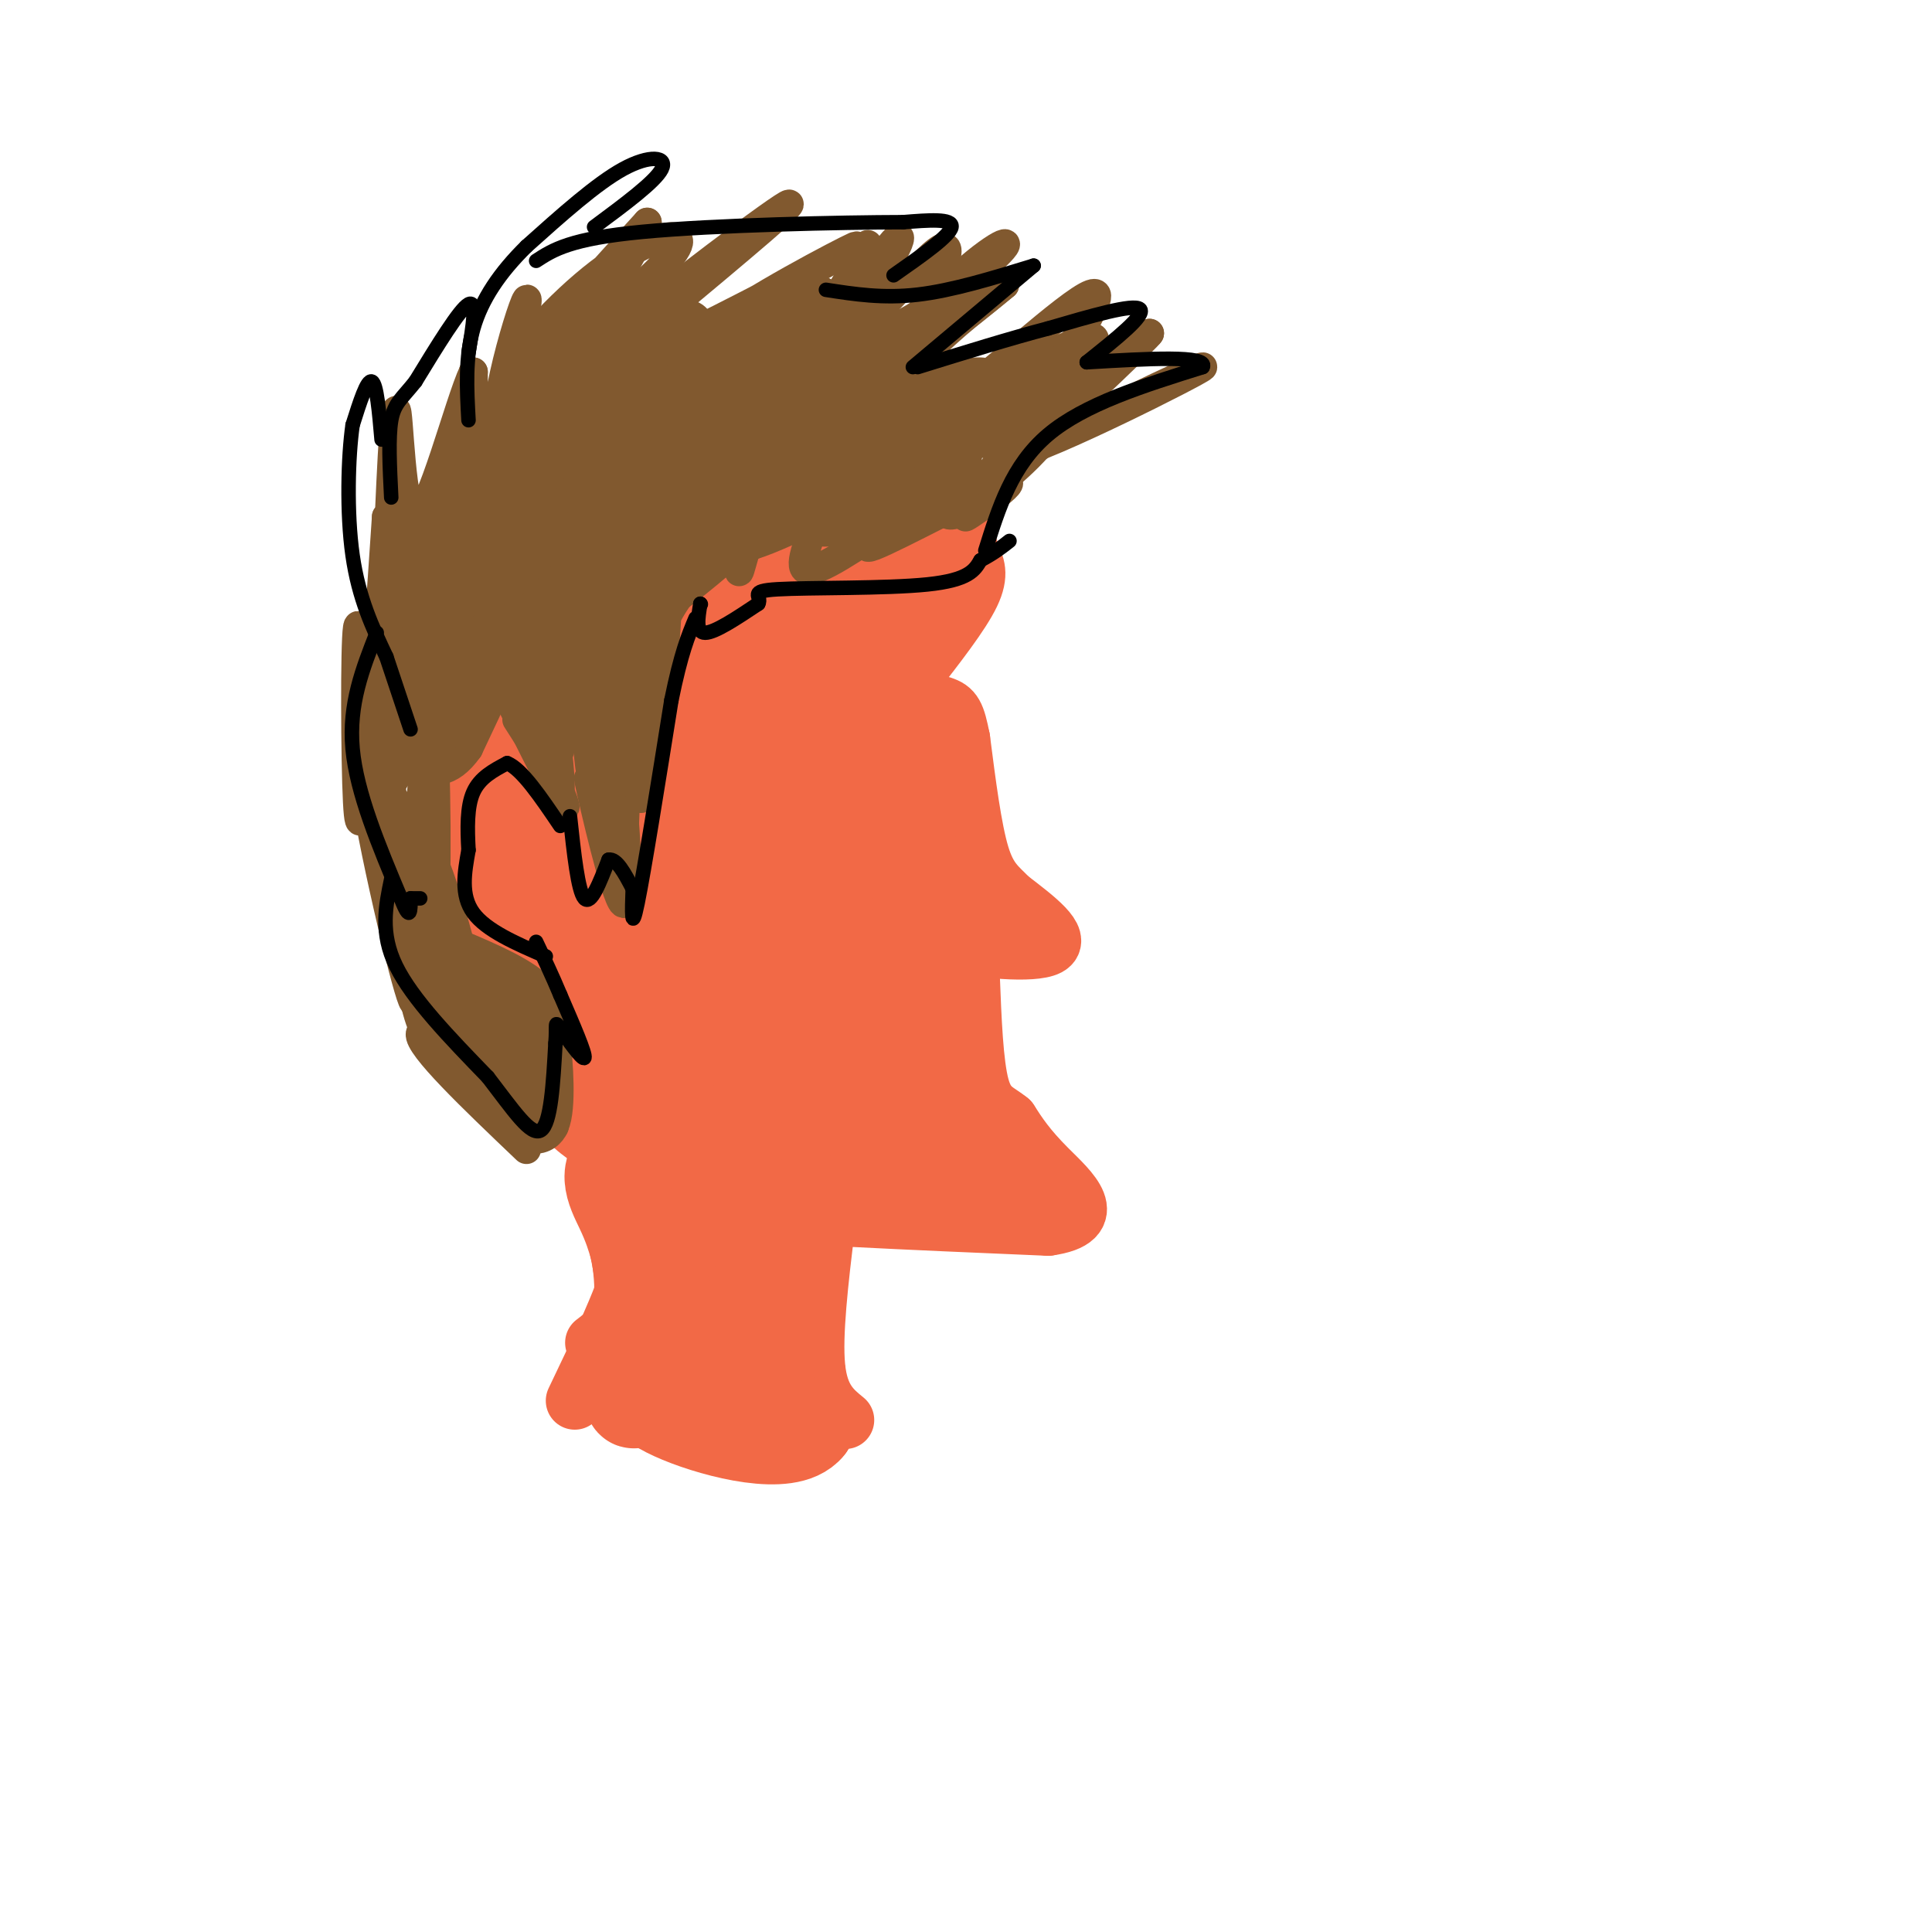 <svg viewBox='0 0 400 400' version='1.1' xmlns='http://www.w3.org/2000/svg' xmlns:xlink='http://www.w3.org/1999/xlink'><g fill='none' stroke='#f26946' stroke-width='12' stroke-linecap='round' stroke-linejoin='round'><path d='M103,173c3.600,18.911 7.200,37.822 10,48c2.800,10.178 4.800,11.622 8,14c3.200,2.378 7.600,5.689 12,9'/><path d='M133,244c1.600,2.556 -0.400,4.444 13,6c13.400,1.556 42.200,2.778 71,4'/><path d='M217,254c11.400,-1.600 4.400,-7.600 0,-12c-4.400,-4.400 -6.200,-7.200 -8,-10'/><path d='M209,232c-2.489,-2.089 -4.711,-2.311 -6,-7c-1.289,-4.689 -1.644,-13.844 -2,-23'/><path d='M201,202c-0.333,-4.167 -0.167,-3.083 0,-2'/><path d='M193,189c-0.711,2.200 -1.422,4.400 4,6c5.422,1.600 16.978,2.600 20,1c3.022,-1.600 -2.489,-5.800 -8,-10'/><path d='M209,186c-2.400,-2.489 -4.400,-3.711 -6,-9c-1.600,-5.289 -2.800,-14.644 -4,-24'/><path d='M199,153c-1.022,-5.200 -1.578,-6.200 -4,-7c-2.422,-0.800 -6.711,-1.400 -11,-2'/><path d='M189,140c5.000,-6.417 10.000,-12.833 12,-17c2.000,-4.167 1.000,-6.083 0,-8'/><path d='M201,115c-0.500,-2.714 -1.750,-5.500 -4,-8c-2.250,-2.500 -5.500,-4.714 -15,-6c-9.500,-1.286 -25.250,-1.643 -41,-2'/><path d='M141,99c-10.488,-1.071 -16.208,-2.750 -21,0c-4.792,2.750 -8.655,9.929 -11,16c-2.345,6.071 -3.173,11.036 -4,16'/><path d='M105,131c-2.500,12.000 -6.750,34.000 -11,56'/><path d='M94,187c-1.044,10.667 1.844,9.333 4,9c2.156,-0.333 3.578,0.333 5,1'/><path d='M103,197c0.833,-0.167 0.417,-1.083 0,-2'/><path d='M133,243c0.167,5.583 0.333,11.167 -2,19c-2.333,7.833 -7.167,17.917 -12,28'/><path d='M171,254c-1.333,11.167 -2.667,22.333 -2,29c0.667,6.667 3.333,8.833 6,11'/><path d='M125,244c2.167,9.167 4.333,18.333 4,24c-0.333,5.667 -3.167,7.833 -6,10'/></g>
<g fill='none' stroke='#f26946' stroke-width='20' stroke-linecap='round' stroke-linejoin='round'><path d='M125,114c-5.667,28.667 -11.333,57.333 -14,60c-2.667,2.667 -2.333,-20.667 -2,-44'/><path d='M109,130c0.571,-9.429 3.000,-11.000 6,-14c3.000,-3.000 6.571,-7.429 20,-8c13.429,-0.571 36.714,2.714 60,6'/><path d='M195,114c5.798,7.274 -9.708,22.458 -16,32c-6.292,9.542 -3.369,13.440 -2,12c1.369,-1.440 1.185,-8.220 1,-15'/><path d='M178,143c1.089,-1.933 3.311,0.733 6,8c2.689,7.267 5.844,19.133 9,31'/><path d='M193,182c-0.226,6.036 -5.292,5.625 -8,8c-2.708,2.375 -3.060,7.536 0,16c3.060,8.464 9.530,20.232 16,32'/><path d='M201,238c3.333,5.778 3.667,4.222 2,2c-1.667,-2.222 -5.333,-5.111 -9,-8'/><path d='M194,232c-1.667,-1.500 -1.333,-1.250 -1,-1'/><path d='M193,189c-0.833,6.250 -1.667,12.500 -1,13c0.667,0.500 2.833,-4.750 5,-10'/><path d='M197,192c1.500,-2.333 2.750,-3.167 4,-4'/><path d='M208,245c-12.798,-2.256 -25.595,-4.512 -40,-6c-14.405,-1.488 -30.417,-2.208 -37,0c-6.583,2.208 -3.738,7.345 -2,11c1.738,3.655 2.369,5.827 3,8'/><path d='M132,258c1.166,5.391 2.581,14.868 2,22c-0.581,7.132 -3.156,11.920 -3,9c0.156,-2.920 3.045,-13.549 6,-20c2.955,-6.451 5.978,-8.726 9,-11'/><path d='M146,258c1.762,5.964 1.667,26.375 3,28c1.333,1.625 4.095,-15.536 7,-19c2.905,-3.464 5.952,6.768 9,17'/><path d='M165,284c-0.644,-3.400 -6.756,-20.400 -9,-26c-2.244,-5.600 -0.622,0.200 1,6'/><path d='M157,264c1.833,6.167 5.917,18.583 10,31'/><path d='M167,295c-3.778,4.778 -18.222,1.222 -26,-2c-7.778,-3.222 -8.889,-6.111 -10,-9'/><path d='M147,210c4.644,25.111 9.289,50.222 -1,40c-10.289,-10.222 -35.511,-55.778 -41,-64c-5.489,-8.222 8.756,20.889 23,50'/><path d='M128,236c4.894,7.921 5.629,2.725 2,-20c-3.629,-22.725 -11.622,-62.978 -9,-60c2.622,2.978 15.860,49.186 21,58c5.140,8.814 2.183,-19.768 3,-40c0.817,-20.232 5.409,-32.116 10,-44'/><path d='M155,130c1.853,-0.919 1.484,18.785 1,28c-0.484,9.215 -1.085,7.941 -3,17c-1.915,9.059 -5.144,28.452 -9,19c-3.856,-9.452 -8.337,-47.750 -9,-66c-0.663,-18.250 2.494,-16.451 4,-10c1.506,6.451 1.363,17.554 1,24c-0.363,6.446 -0.944,8.236 -4,13c-3.056,4.764 -8.587,12.504 -11,15c-2.413,2.496 -1.706,-0.252 -1,-3'/><path d='M124,167c0.050,-4.091 0.675,-12.820 6,-21c5.325,-8.180 15.352,-15.811 22,-20c6.648,-4.189 9.919,-4.935 12,-4c2.081,0.935 2.972,3.551 4,14c1.028,10.449 2.194,28.730 0,39c-2.194,10.270 -7.748,12.529 -10,15c-2.252,2.471 -1.201,5.152 -1,-4c0.201,-9.152 -0.446,-30.139 0,-40c0.446,-9.861 1.987,-8.595 4,-13c2.013,-4.405 4.498,-14.480 8,-8c3.502,6.480 8.020,29.514 10,40c1.980,10.486 1.423,8.425 0,10c-1.423,1.575 -3.711,6.788 -6,12'/><path d='M173,187c-1.164,3.259 -1.075,5.406 -3,1c-1.925,-4.406 -5.866,-15.363 -7,-25c-1.134,-9.637 0.537,-17.952 2,-23c1.463,-5.048 2.718,-6.828 4,-6c1.282,0.828 2.591,4.263 4,8c1.409,3.737 2.918,7.775 0,23c-2.918,15.225 -10.262,41.636 -13,49c-2.738,7.364 -0.869,-4.318 1,-16'/><path d='M161,198c2.332,3.864 7.661,21.523 9,27c1.339,5.477 -1.312,-1.229 -1,-6c0.312,-4.771 3.589,-7.609 6,-9c2.411,-1.391 3.957,-1.336 5,1c1.043,2.336 1.584,6.953 1,10c-0.584,3.047 -2.292,4.523 -4,6'/><path d='M177,227c-1.179,3.095 -2.125,7.833 -4,-11c-1.875,-18.833 -4.679,-61.238 -5,-80c-0.321,-18.762 1.839,-13.881 4,-9'/><path d='M172,127c0.833,-1.667 0.917,-1.333 1,-1'/><path d='M176,122c0.000,0.000 5.000,1.000 5,1'/></g>
<g fill='none' stroke='#81592f' stroke-width='6' stroke-linecap='round' stroke-linejoin='round'><path d='M109,238c-11.234,-10.716 -22.469,-21.432 -22,-24c0.469,-2.568 12.641,3.013 20,9c7.359,5.987 9.904,12.381 6,10c-3.904,-2.381 -14.258,-13.537 -19,-20c-4.742,-6.463 -3.871,-8.231 -3,-10'/><path d='M91,203c4.762,3.760 18.165,18.159 18,19c-0.165,0.841 -13.900,-11.878 -20,-25c-6.100,-13.122 -4.565,-26.648 -1,-22c3.565,4.648 9.162,27.471 11,36c1.838,8.529 -0.081,2.765 -2,-3'/><path d='M97,208c-2.001,-2.939 -6.003,-8.787 -10,-20c-3.997,-11.213 -7.987,-27.792 -5,-22c2.987,5.792 12.952,33.955 15,43c2.048,9.045 -3.822,-1.029 -8,-10c-4.178,-8.971 -6.663,-16.838 -8,-26c-1.337,-9.162 -1.525,-19.618 -1,-18c0.525,1.618 1.762,15.309 3,29'/><path d='M83,184c1.633,12.361 4.217,28.762 2,22c-2.217,-6.762 -9.233,-36.689 -10,-47c-0.767,-10.311 4.717,-1.007 7,12c2.283,13.007 1.367,29.716 2,26c0.633,-3.716 2.817,-27.858 5,-52'/><path d='M89,145c1.188,2.511 1.658,34.789 1,41c-0.658,6.211 -2.444,-13.644 -1,-30c1.444,-16.356 6.120,-29.211 5,-26c-1.120,3.211 -8.034,22.489 -11,29c-2.966,6.511 -1.983,0.256 -1,-6'/><path d='M82,153c-0.602,-2.169 -1.608,-4.590 -1,-10c0.608,-5.410 2.829,-13.807 8,-21c5.171,-7.193 13.290,-13.181 16,-13c2.710,0.181 0.011,6.531 -7,17c-7.011,10.469 -18.332,25.055 -21,24c-2.668,-1.055 3.318,-17.752 8,-28c4.682,-10.248 8.059,-14.046 13,-19c4.941,-4.954 11.446,-11.065 10,-6c-1.446,5.065 -10.842,21.304 -16,29c-5.158,7.696 -6.079,6.848 -7,6'/><path d='M85,132c-0.342,-4.379 2.304,-18.328 7,-29c4.696,-10.672 11.443,-18.069 19,-24c7.557,-5.931 15.922,-10.396 18,-8c2.078,2.396 -2.133,11.653 -7,19c-4.867,7.347 -10.391,12.785 -17,17c-6.609,4.215 -14.305,7.206 -16,5c-1.695,-2.206 2.609,-9.608 5,-14c2.391,-4.392 2.868,-5.775 11,-9c8.132,-3.225 23.920,-8.291 35,-11c11.080,-2.709 17.451,-3.060 16,0c-1.451,3.060 -10.726,9.530 -20,16'/><path d='M136,94c-9.114,3.792 -21.899,5.271 -28,4c-6.101,-1.271 -5.517,-5.294 1,-10c6.517,-4.706 18.967,-10.095 24,-13c5.033,-2.905 2.648,-3.325 24,0c21.352,3.325 66.441,10.395 56,12c-10.441,1.605 -76.412,-2.256 -91,-6c-14.588,-3.744 22.206,-7.372 59,-11'/><path d='M181,70c1.176,-1.211 -25.385,1.261 -41,4c-15.615,2.739 -20.284,5.745 -11,8c9.284,2.255 32.519,3.759 50,2c17.481,-1.759 29.206,-6.781 24,-7c-5.206,-0.219 -27.345,4.366 -31,6c-3.655,1.634 11.172,0.317 26,-1'/><path d='M198,82c10.240,-3.229 22.839,-10.800 27,-12c4.161,-1.200 -0.117,3.971 -8,10c-7.883,6.029 -19.371,12.915 -18,11c1.371,-1.915 15.600,-12.631 21,-14c5.400,-1.369 1.971,6.609 -3,13c-4.971,6.391 -11.486,11.196 -18,16'/><path d='M199,106c-4.230,2.077 -5.804,-0.732 8,-9c13.804,-8.268 42.986,-21.995 42,-21c-0.986,0.995 -32.139,16.713 -39,18c-6.861,1.287 10.569,-11.856 28,-25'/><path d='M238,69c-0.039,0.391 -14.136,13.867 -23,22c-8.864,8.133 -12.496,10.921 -7,2c5.496,-8.921 20.119,-29.551 19,-32c-1.119,-2.449 -17.980,13.282 -28,21c-10.020,7.718 -13.198,7.424 -14,5c-0.802,-2.424 0.771,-6.978 5,-12c4.229,-5.022 11.115,-10.511 18,-16'/><path d='M208,59c-0.401,0.265 -10.403,8.929 -20,15c-9.597,6.071 -18.790,9.549 -18,3c0.790,-6.549 11.562,-23.127 15,-27c3.438,-3.873 -0.459,4.957 -8,14c-7.541,9.043 -18.726,18.298 -20,18c-1.274,-0.298 7.363,-10.149 16,-20'/><path d='M173,62c4.622,-7.017 8.178,-14.560 6,-10c-2.178,4.560 -10.089,21.222 -7,21c3.089,-0.222 17.178,-17.329 22,-21c4.822,-3.671 0.378,6.094 -4,14c-4.378,7.906 -8.689,13.953 -13,20'/><path d='M177,86c3.467,-4.656 18.633,-26.295 20,-28c1.367,-1.705 -11.065,16.524 -14,20c-2.935,3.476 3.626,-7.800 11,-16c7.374,-8.200 15.562,-13.323 14,-11c-1.562,2.323 -12.875,12.092 -23,17c-10.125,4.908 -19.063,4.954 -28,5'/><path d='M157,73c-8.416,0.836 -15.457,0.425 -9,-5c6.457,-5.425 26.413,-15.865 29,-17c2.587,-1.135 -12.193,7.036 -28,15c-15.807,7.964 -32.640,15.721 -27,9c5.640,-6.721 33.754,-27.920 40,-32c6.246,-4.080 -9.377,8.960 -25,22'/><path d='M137,65c-11.514,7.608 -27.798,15.629 -31,14c-3.202,-1.629 6.678,-12.909 15,-20c8.322,-7.091 15.086,-9.993 18,-10c2.914,-0.007 1.977,2.883 -6,10c-7.977,7.117 -22.993,18.462 -24,17c-1.007,-1.462 11.997,-15.731 25,-30'/><path d='M134,46c-3.061,7.566 -23.212,41.482 -29,44c-5.788,2.518 2.788,-26.360 4,-28c1.212,-1.640 -4.939,23.960 -8,31c-3.061,7.040 -3.030,-4.480 -3,-16'/><path d='M98,77c-2.971,6.252 -8.900,29.882 -12,30c-3.100,0.118 -3.373,-23.276 -4,-22c-0.627,1.276 -1.608,27.222 -2,35c-0.392,7.778 -0.196,-2.611 0,-13'/><path d='M80,107c-0.504,6.659 -1.764,29.805 -3,33c-1.236,3.195 -2.448,-13.563 -3,-10c-0.552,3.563 -0.443,27.447 0,36c0.443,8.553 1.222,1.777 2,-5'/><path d='M76,161c0.500,-2.500 0.750,-6.250 1,-10'/><path d='M89,170c-1.905,-11.804 -3.810,-23.607 1,-36c4.810,-12.393 16.333,-25.375 21,-27c4.667,-1.625 2.476,8.107 -1,18c-3.476,9.893 -8.238,19.946 -13,30'/><path d='M97,155c-4.000,5.667 -7.500,4.833 -11,4'/><path d='M86,159c-0.735,-3.123 2.927,-12.930 7,-17c4.073,-4.070 8.558,-2.404 12,-2c3.442,0.404 5.841,-0.456 7,2c1.159,2.456 1.080,8.228 1,14'/><path d='M113,156c-0.833,1.167 -3.417,-2.917 -6,-7'/><path d='M104,142c6.578,13.244 13.156,26.489 13,25c-0.156,-1.489 -7.044,-17.711 -9,-22c-1.956,-4.289 1.022,3.356 4,11'/><path d='M112,156c1.694,4.842 3.929,11.447 4,7c0.071,-4.447 -2.022,-19.944 -3,-22c-0.978,-2.056 -0.840,9.331 0,14c0.840,4.669 2.383,2.620 3,0c0.617,-2.620 0.309,-5.810 0,-9'/><path d='M116,146c0.512,-6.190 1.792,-17.167 3,-14c1.208,3.167 2.345,20.476 3,26c0.655,5.524 0.827,-0.738 1,-7'/><path d='M123,151c0.378,-4.493 0.823,-12.225 2,-9c1.177,3.225 3.086,17.407 3,19c-0.086,1.593 -2.167,-9.402 -3,-10c-0.833,-0.598 -0.416,9.201 0,19'/><path d='M125,170c-1.104,-0.742 -3.863,-12.096 -3,-8c0.863,4.096 5.348,23.641 7,25c1.652,1.359 0.472,-15.469 0,-20c-0.472,-4.531 -0.236,3.234 0,11'/><path d='M129,178c0.356,-7.933 1.244,-33.267 2,-42c0.756,-8.733 1.378,-0.867 2,7'/><path d='M133,143c-0.012,8.847 -1.042,27.466 0,21c1.042,-6.466 4.158,-38.017 5,-42c0.842,-3.983 -0.589,19.603 -2,25c-1.411,5.397 -2.803,-7.393 1,-17c3.803,-9.607 12.801,-16.031 16,-18c3.199,-1.969 0.600,0.515 -2,3'/><path d='M151,115c-4.421,3.917 -14.472,12.210 -19,14c-4.528,1.790 -3.533,-2.922 5,-10c8.533,-7.078 24.605,-16.521 24,-17c-0.605,-0.479 -17.887,8.006 -22,9c-4.113,0.994 4.944,-5.503 14,-12'/><path d='M153,99c2.029,3.047 0.103,16.665 0,19c-0.103,2.335 1.619,-6.612 4,-11c2.381,-4.388 5.422,-4.217 8,-4c2.578,0.217 4.694,0.482 4,4c-0.694,3.518 -4.198,10.291 -2,11c2.198,0.709 10.099,-4.645 18,-10'/><path d='M185,108c0.067,0.524 -8.767,6.834 -4,5c4.767,-1.834 23.133,-11.811 27,-13c3.867,-1.189 -6.767,6.411 -8,7c-1.233,0.589 6.933,-5.832 5,-8c-1.933,-2.168 -13.967,-0.084 -26,2'/><path d='M179,101c-9.212,0.818 -19.243,1.863 -18,0c1.243,-1.863 13.759,-6.635 26,-10c12.241,-3.365 24.206,-5.325 30,-5c5.794,0.325 5.418,2.934 -15,6c-20.418,3.066 -60.877,6.590 -65,3c-4.123,-3.590 28.091,-14.292 40,-16c11.909,-1.708 3.514,5.579 -9,11c-12.514,5.421 -29.147,8.978 -35,10c-5.853,1.022 -0.927,-0.489 4,-2'/><path d='M137,98c7.419,-3.323 23.965,-10.631 32,-14c8.035,-3.369 7.557,-2.799 -4,7c-11.557,9.799 -34.193,28.827 -39,27c-4.807,-1.827 8.217,-24.510 11,-27c2.783,-2.490 -4.674,15.214 -11,27c-6.326,11.786 -11.522,17.653 -13,16c-1.478,-1.653 0.761,-10.827 3,-20'/><path d='M116,114c4.485,-8.178 14.198,-18.622 11,-13c-3.198,5.622 -19.307,27.312 -28,37c-8.693,9.688 -9.970,7.376 -2,-4c7.970,-11.376 25.185,-31.816 30,-35c4.815,-3.184 -2.771,10.889 -14,23c-11.229,12.111 -26.100,22.261 -30,22c-3.900,-0.261 3.171,-10.932 10,-19c6.829,-8.068 13.414,-13.534 20,-19'/><path d='M113,106c8.777,-4.001 20.721,-4.504 25,-3c4.279,1.504 0.893,5.014 1,6c0.107,0.986 3.706,-0.551 -2,8c-5.706,8.551 -20.717,27.189 -24,29c-3.283,1.811 5.161,-13.205 12,-23c6.839,-9.795 12.072,-14.368 15,-16c2.928,-1.632 3.551,-0.323 0,4c-3.551,4.323 -11.275,11.662 -19,19'/></g>
<g fill='none' stroke='#81592f' stroke-width='12' stroke-linecap='round' stroke-linejoin='round'><path d='M96,135c0.067,2.200 0.133,4.400 -2,9c-2.133,4.600 -6.467,11.600 -8,7c-1.533,-4.600 -0.267,-20.800 1,-37'/><path d='M87,114c-1.201,-2.654 -4.703,9.212 -3,10c1.703,0.788 8.611,-9.500 18,-18c9.389,-8.500 21.259,-15.212 25,-16c3.741,-0.788 -0.645,4.346 -5,8c-4.355,3.654 -8.677,5.827 -13,8'/><path d='M109,106c-1.590,-0.048 0.935,-4.167 2,-7c1.065,-2.833 0.671,-4.378 -4,0c-4.671,4.378 -13.620,14.679 -10,13c3.620,-1.679 19.810,-15.340 36,-29'/><path d='M133,83c1.241,2.298 -13.657,22.544 -20,32c-6.343,9.456 -4.131,8.123 2,2c6.131,-6.123 16.180,-17.035 18,-15c1.820,2.035 -4.590,17.018 -11,32'/><path d='M122,134c-1.574,-0.230 -0.007,-16.805 -3,-16c-2.993,0.805 -10.544,18.989 -10,20c0.544,1.011 9.185,-15.151 13,-22c3.815,-6.849 2.804,-4.385 3,-1c0.196,3.385 1.598,7.693 3,12'/><path d='M128,127c0.949,7.175 1.821,19.113 1,18c-0.821,-1.113 -3.333,-15.278 0,-28c3.333,-12.722 12.513,-24.002 16,-27c3.487,-2.998 1.282,2.286 -5,7c-6.282,4.714 -16.641,8.857 -27,13'/><path d='M113,110c-6.499,5.137 -9.247,11.480 -12,8c-2.753,-3.480 -5.510,-16.783 2,-24c7.510,-7.217 25.289,-8.348 37,-9c11.711,-0.652 17.356,-0.826 23,-1'/><path d='M163,84c6.536,1.286 11.375,5.000 17,6c5.625,1.000 12.036,-0.714 15,0c2.964,0.714 2.482,3.857 2,7'/><path d='M197,97c0.643,2.083 1.250,3.792 -5,6c-6.250,2.208 -19.357,4.917 -23,4c-3.643,-0.917 2.179,-5.458 8,-10'/><path d='M177,97c2.489,-2.933 4.711,-5.267 1,-3c-3.711,2.267 -13.356,9.133 -23,16'/><path d='M155,110c5.452,-1.548 30.583,-13.417 26,-16c-4.583,-2.583 -38.881,4.119 -51,6c-12.119,1.881 -2.060,-1.060 8,-4'/><path d='M138,96c5.167,-1.167 14.083,-2.083 23,-3'/><path d='M142,68c-0.196,2.065 -0.393,4.131 3,5c3.393,0.869 10.375,0.542 16,0c5.625,-0.542 9.893,-1.298 11,-3c1.107,-1.702 -0.946,-4.351 -3,-7'/><path d='M169,63c-4.911,0.088 -15.687,3.807 -15,5c0.687,1.193 12.839,-0.140 19,2c6.161,2.140 6.332,7.754 10,11c3.668,3.246 10.834,4.123 18,5'/><path d='M201,86c3.000,0.833 1.500,0.417 0,0'/><path d='M109,227c-6.250,-3.417 -12.500,-6.833 -16,-11c-3.500,-4.167 -4.250,-9.083 -5,-14'/><path d='M91,197c7.250,3.000 14.500,6.000 18,9c3.500,3.000 3.250,6.000 3,9'/><path d='M112,215c0.778,5.400 1.222,14.400 0,17c-1.222,2.600 -4.111,-1.200 -7,-5'/><path d='M105,227c-1.833,-3.000 -2.917,-8.000 -4,-13'/><path d='M101,214c-0.167,-2.167 1.417,-1.083 3,0'/></g>
<g fill='none' stroke='#000000' stroke-width='3' stroke-linecap='round' stroke-linejoin='round'><path d='M113,198c-6.167,-2.667 -12.333,-5.333 -15,-9c-2.667,-3.667 -1.833,-8.333 -1,-13'/><path d='M97,176c-0.244,-4.422 -0.356,-8.978 1,-12c1.356,-3.022 4.178,-4.511 7,-6'/><path d='M105,158c3.000,1.167 7.000,7.083 11,13'/><path d='M118,169c0.833,7.750 1.667,15.500 3,17c1.333,1.500 3.167,-3.250 5,-8'/><path d='M126,178c1.667,-0.333 3.333,2.833 5,6'/><path d='M131,184c-0.167,4.750 -0.333,9.500 1,3c1.333,-6.500 4.167,-24.250 7,-42'/><path d='M139,145c2.000,-9.833 3.500,-13.417 5,-17'/><path d='M145,125c0.000,0.000 0.100,0.100 0.1,0.1'/><path d='M145,125c-0.500,3.000 -1.000,6.000 1,6c2.000,0.000 6.500,-3.000 11,-6'/><path d='M157,125c0.893,-1.607 -2.375,-2.625 4,-3c6.375,-0.375 22.393,-0.107 31,-1c8.607,-0.893 9.804,-2.946 11,-5'/><path d='M203,116c2.833,-1.500 4.417,-2.750 6,-4'/><path d='M204,114c2.750,-8.833 5.500,-17.667 13,-24c7.500,-6.333 19.750,-10.167 32,-14'/><path d='M249,76c1.333,-2.500 -11.333,-1.750 -24,-1'/><path d='M225,75c6.167,-4.917 12.333,-9.833 11,-11c-1.333,-1.167 -10.167,1.417 -19,4'/><path d='M217,68c-7.667,2.000 -17.333,5.000 -27,8'/><path d='M189,76c0.000,0.000 25.000,-21.000 25,-21'/><path d='M214,55c-8.417,2.583 -16.833,5.167 -24,6c-7.167,0.833 -13.083,-0.083 -19,-1'/><path d='M185,57c5.833,-4.083 11.667,-8.167 12,-10c0.333,-1.833 -4.833,-1.417 -10,-1'/><path d='M187,46c-12.578,0.022 -39.022,0.578 -54,2c-14.978,1.422 -18.489,3.711 -22,6'/><path d='M123,47c6.356,-4.711 12.711,-9.422 14,-12c1.289,-2.578 -2.489,-3.022 -8,0c-5.511,3.022 -12.756,9.511 -20,16'/><path d='M109,51c-5.511,5.422 -9.289,10.978 -11,17c-1.711,6.022 -1.356,12.511 -1,19'/><path d='M97,73c0.917,-5.500 1.833,-11.000 0,-10c-1.833,1.000 -6.417,8.500 -11,16'/><path d='M86,79c-2.822,3.556 -4.378,4.444 -5,8c-0.622,3.556 -0.311,9.778 0,16'/><path d='M79,91c-0.500,-5.750 -1.000,-11.500 -2,-12c-1.000,-0.500 -2.500,4.250 -4,9'/><path d='M73,88c-0.933,6.467 -1.267,18.133 0,27c1.267,8.867 4.133,14.933 7,21'/><path d='M80,136c2.000,6.000 3.500,10.500 5,15'/><path d='M78,131c-2.917,7.417 -5.833,14.833 -5,24c0.833,9.167 5.417,20.083 10,31'/><path d='M83,186c2.000,5.167 2.000,2.583 2,0'/><path d='M85,186c0.667,0.000 1.333,0.000 2,0'/><path d='M81,182c-1.167,5.583 -2.333,11.167 1,18c3.333,6.833 11.167,14.917 19,23'/><path d='M101,223c5.267,6.822 8.933,12.378 11,11c2.067,-1.378 2.533,-9.689 3,-18'/><path d='M115,216c0.333,-3.976 -0.333,-4.917 1,-3c1.333,1.917 4.667,6.690 5,6c0.333,-0.690 -2.333,-6.845 -5,-13'/><path d='M116,206c-1.667,-4.000 -3.333,-7.500 -5,-11'/></g>
</svg>
